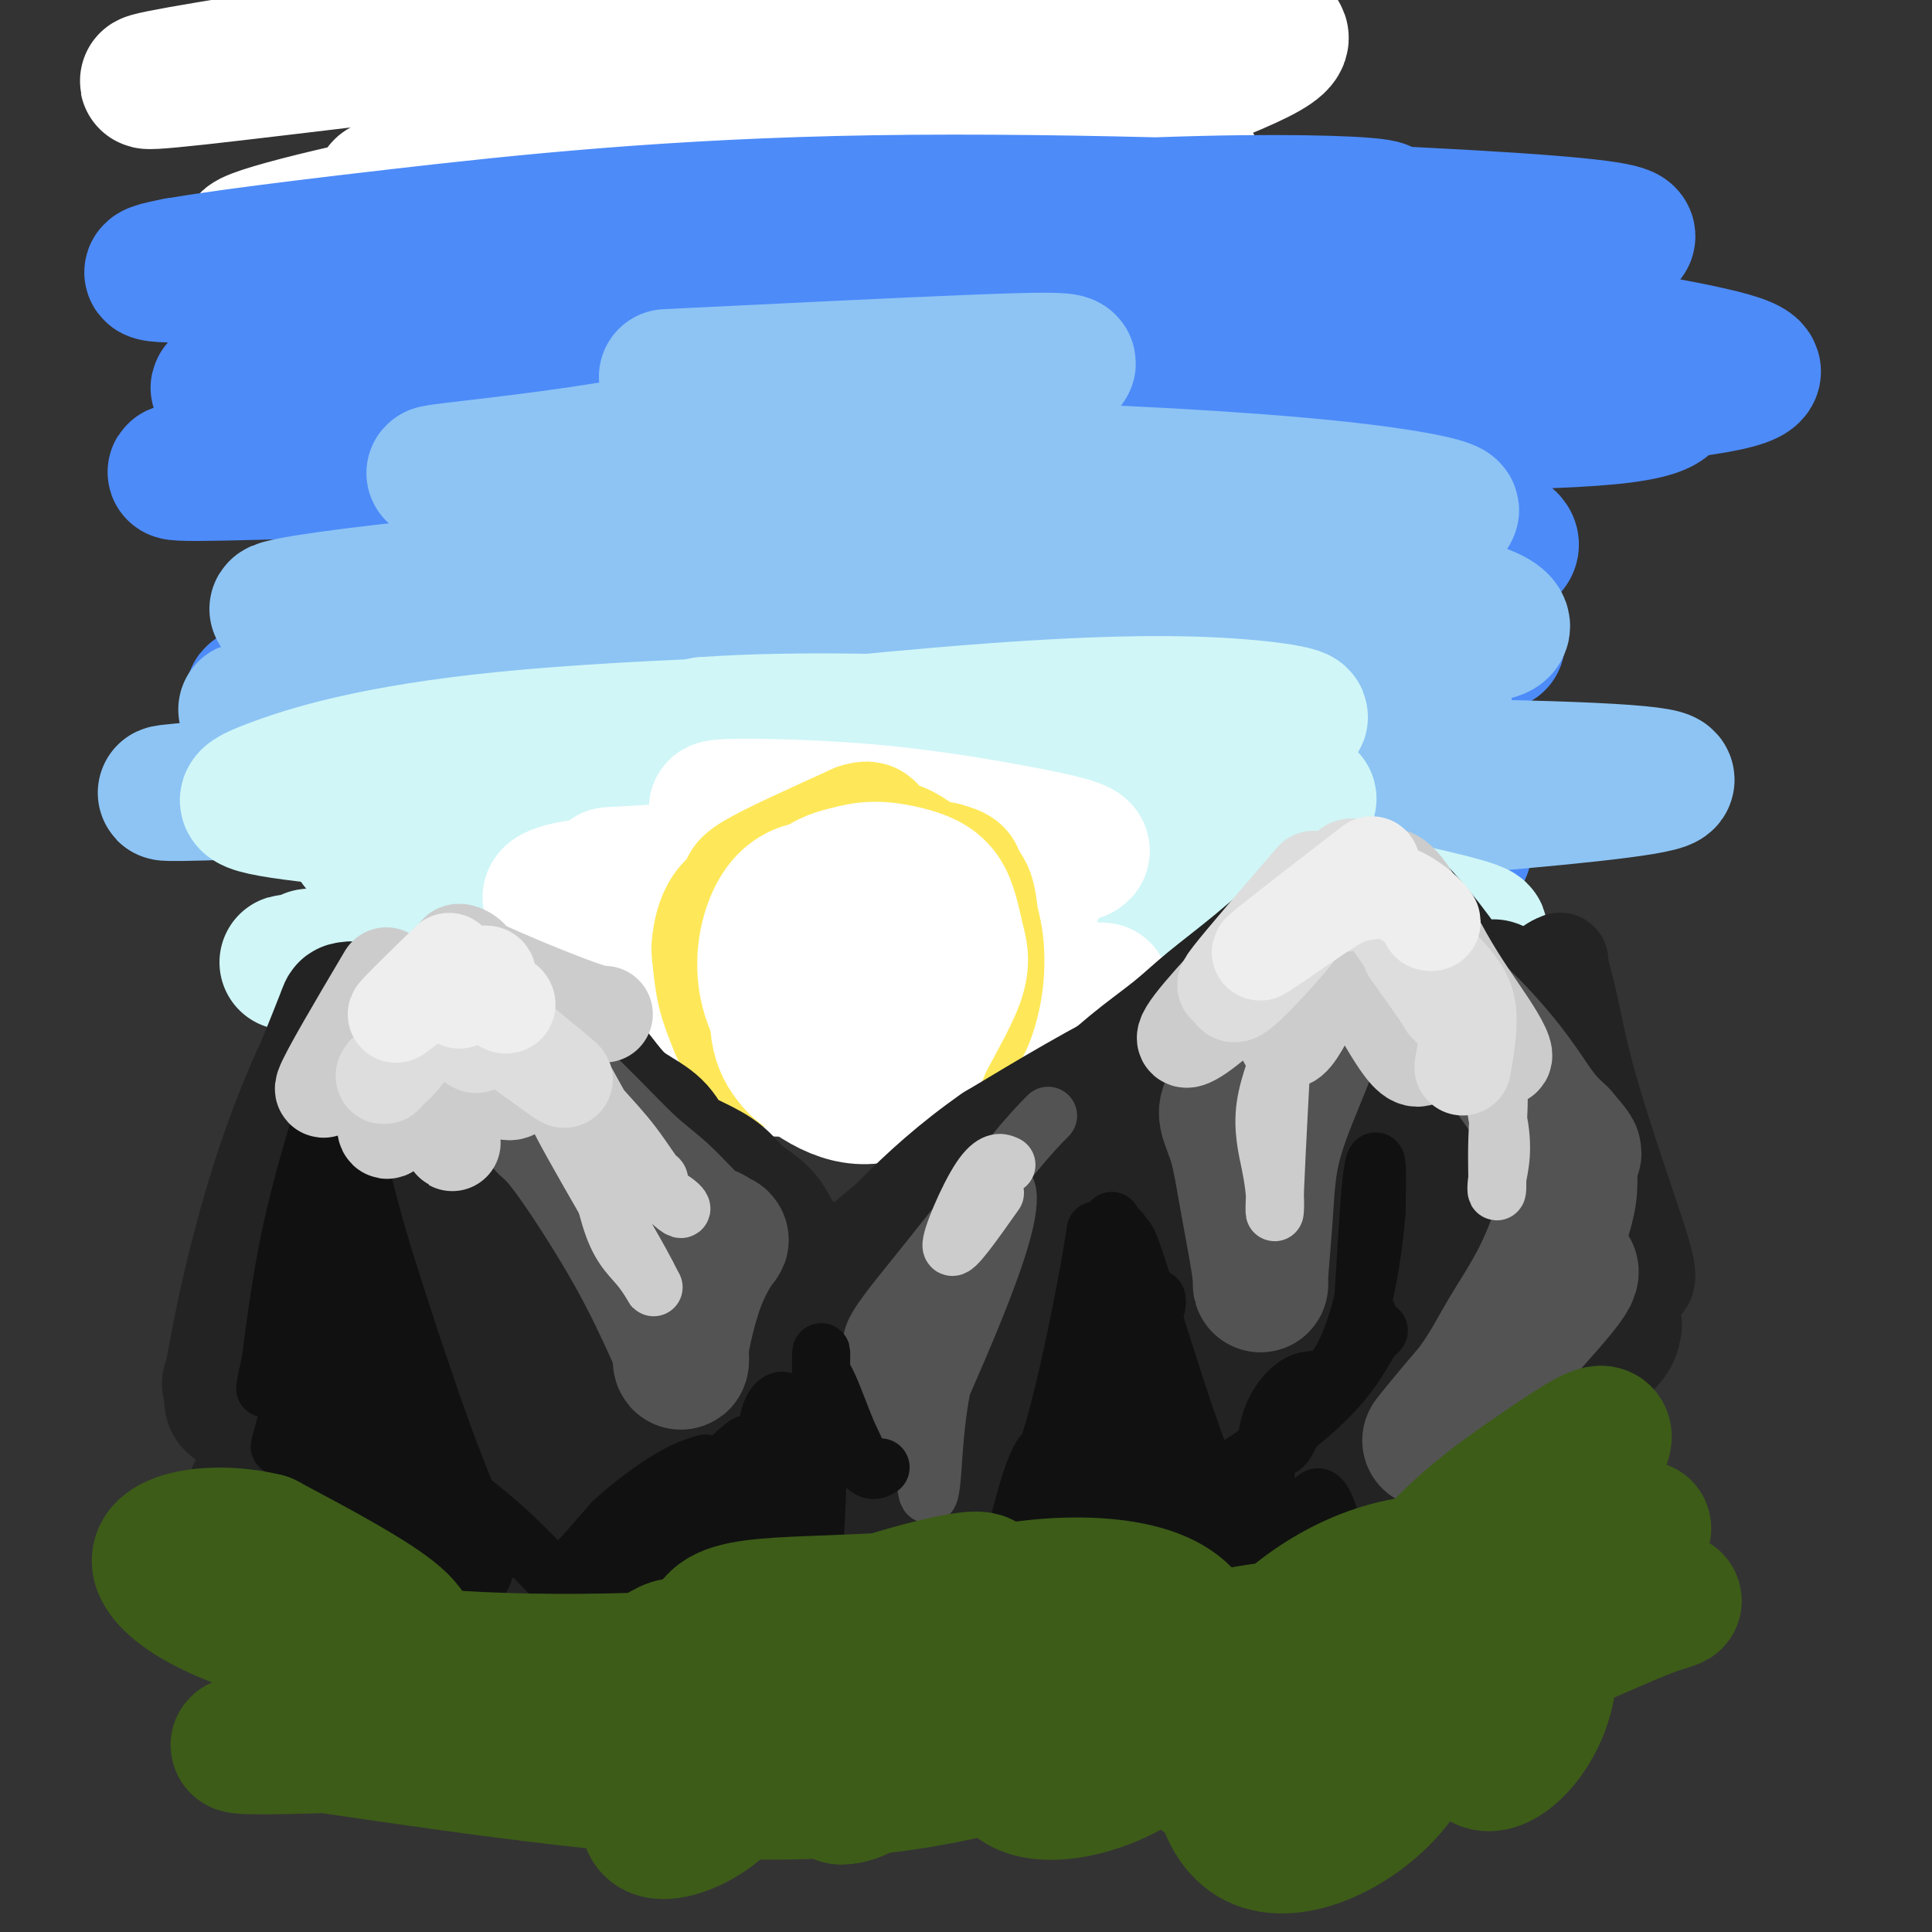 <svg viewBox='0 0 400 400' version='1.1' xmlns='http://www.w3.org/2000/svg' xmlns:xlink='http://www.w3.org/1999/xlink'><rect x="0" y="0" width="400" height="400" fill="#333333" stroke="none"/><g fill='none' stroke='rgb(77,139,249)' stroke-width='28' stroke-linecap='round' stroke-linejoin='round'><path d='M135,146c11.092,-15.771 22.184,-31.542 32,-40c9.816,-8.458 18.357,-9.602 34,-7c15.643,2.602 38.387,8.952 52,15c13.613,6.048 18.094,11.795 21,16c2.906,4.205 4.238,6.868 5,7c0.762,0.132 0.954,-2.267 -3,-6c-3.954,-3.733 -12.055,-8.802 -19,-12c-6.945,-3.198 -12.735,-4.526 -17,-5c-4.265,-0.474 -7.006,-0.093 -8,0c-0.994,0.093 -0.240,-0.101 3,1c3.240,1.101 8.966,3.497 17,8c8.034,4.503 18.377,11.113 27,18c8.623,6.887 15.528,14.052 19,20c3.472,5.948 3.512,10.678 4,13c0.488,2.322 1.425,2.235 1,2c-0.425,-0.235 -2.213,-0.617 -4,-1'/><path d='M299,175c-2.036,-1.447 -5.625,-5.564 -10,-10c-4.375,-4.436 -9.534,-9.191 -18,-16c-8.466,-6.809 -20.238,-15.672 -29,-22c-8.762,-6.328 -14.514,-10.120 -27,-12c-12.486,-1.880 -31.705,-1.849 -46,0c-14.295,1.849 -23.668,5.516 -33,9c-9.332,3.484 -18.625,6.786 -23,9c-4.375,2.214 -3.831,3.338 2,1c5.831,-2.338 16.951,-8.140 27,-13c10.049,-4.860 19.027,-8.778 25,-11c5.973,-2.222 8.942,-2.747 10,-3c1.058,-0.253 0.206,-0.234 -2,0c-2.206,0.234 -5.767,0.681 -13,7c-7.233,6.319 -18.140,18.509 -27,30c-8.860,11.491 -15.674,22.283 -19,28c-3.326,5.717 -3.163,6.358 -3,7'/><path d='M113,179c-3.503,6.102 -1.262,3.857 0,-5c1.262,-8.857 1.545,-24.326 1,-34c-0.545,-9.674 -1.916,-13.552 3,-23c4.916,-9.448 16.121,-24.466 26,-33c9.879,-8.534 18.432,-10.582 27,-12c8.568,-1.418 17.150,-2.204 24,-1c6.850,1.204 11.967,4.399 14,8c2.033,3.601 0.982,7.607 -4,12c-4.982,4.393 -13.896,9.174 -24,13c-10.104,3.826 -21.397,6.696 -36,16c-14.603,9.304 -32.515,25.043 -42,33c-9.485,7.957 -10.544,8.132 -8,3c2.544,-5.132 8.692,-15.571 16,-25c7.308,-9.429 15.775,-17.846 26,-29c10.225,-11.154 22.207,-25.044 36,-33c13.793,-7.956 29.396,-9.978 45,-12'/><path d='M217,57c12.562,-1.920 21.468,-0.720 33,9c11.532,9.720 25.692,27.960 33,38c7.308,10.040 7.765,11.881 10,15c2.235,3.119 6.249,7.516 4,8c-2.249,0.484 -10.759,-2.947 -27,-20c-16.241,-17.053 -40.212,-47.730 -75,-76c-34.788,-28.270 -80.394,-54.135 -126,-80'/><path d='M129,2c-9.150,-7.694 -18.300,-15.388 0,0c18.300,15.388 64.048,53.859 92,77c27.952,23.141 38.106,30.953 42,34c3.894,3.047 1.527,1.328 0,1c-1.527,-0.328 -2.213,0.735 -3,1c-0.787,0.265 -1.675,-0.269 -2,0c-0.325,0.269 -0.088,1.342 0,2c0.088,0.658 0.025,0.902 0,1c-0.025,0.098 -0.013,0.049 0,0'/><path d='M310,133c-12.032,-13.451 -24.063,-26.903 -36,-36c-11.937,-9.097 -23.778,-13.841 -35,-17c-11.222,-3.159 -21.824,-4.734 -35,-4c-13.176,0.734 -28.927,3.775 -42,12c-13.073,8.225 -23.469,21.633 -33,36c-9.531,14.367 -18.199,29.694 -23,38c-4.801,8.306 -5.737,9.590 -6,11c-0.263,1.410 0.146,2.945 0,0c-0.146,-2.945 -0.847,-10.370 1,-16c1.847,-5.630 6.242,-9.466 8,-11c1.758,-1.534 0.879,-0.767 0,0'/></g>
<g fill='none' stroke='rgb(255,255,255)' stroke-width='28' stroke-linecap='round' stroke-linejoin='round'><path d='M93,37c25.777,-10.717 51.554,-21.434 81,-27c29.446,-5.566 62.560,-5.981 79,-5c16.440,0.981 16.206,3.358 0,10c-16.206,6.642 -48.383,17.548 -81,24c-32.617,6.452 -65.672,8.450 -89,10c-23.328,1.550 -36.929,2.653 -30,0c6.929,-2.653 34.387,-9.063 62,-13c27.613,-3.937 55.381,-5.400 80,-5c24.619,0.400 46.088,2.663 51,3c4.912,0.337 -6.735,-1.252 -33,-1c-26.265,0.252 -67.148,2.344 -94,4c-26.852,1.656 -39.672,2.877 -40,2c-0.328,-0.877 11.835,-3.851 34,-10c22.165,-6.149 54.333,-15.471 75,-22c20.667,-6.529 29.834,-10.264 39,-14'/><path d='M130,1c8.063,-1.196 16.126,-2.393 0,0c-16.126,2.393 -56.441,8.375 -79,12c-22.559,3.625 -27.362,4.895 -10,3c17.362,-1.895 56.889,-6.953 88,-10c31.111,-3.047 53.805,-4.081 69,-5c15.195,-0.919 22.892,-1.721 16,-1c-6.892,0.721 -28.375,2.967 -51,5c-22.625,2.033 -46.394,3.854 -66,5c-19.606,1.146 -35.048,1.616 -31,1c4.048,-0.616 27.585,-2.319 37,-3c9.415,-0.681 4.707,-0.341 0,0'/></g>
<g fill='none' stroke='rgb(77,139,249)' stroke-width='28' stroke-linecap='round' stroke-linejoin='round'><path d='M128,75c-8.207,11.691 -16.414,23.383 -28,38c-11.586,14.617 -26.550,32.161 -36,42c-9.450,9.839 -13.386,11.973 -13,6c0.386,-5.973 5.094,-20.052 13,-34c7.906,-13.948 19.010,-27.765 33,-39c13.990,-11.235 30.866,-19.888 43,-24c12.134,-4.112 19.525,-3.683 25,-4c5.475,-0.317 9.034,-1.381 9,2c-0.034,3.381 -3.662,11.208 -9,19c-5.338,7.792 -12.385,15.548 -25,26c-12.615,10.452 -30.797,23.598 -42,29c-11.203,5.402 -15.427,3.058 -17,-4c-1.573,-7.058 -0.494,-18.830 4,-29c4.494,-10.170 12.402,-18.738 26,-28c13.598,-9.262 32.885,-19.218 44,-23c11.115,-3.782 14.057,-1.391 17,1'/><path d='M172,53c3.703,0.745 4.462,2.108 -2,8c-6.462,5.892 -20.143,16.312 -31,22c-10.857,5.688 -18.888,6.645 -26,6c-7.112,-0.645 -13.303,-2.891 -6,-9c7.303,-6.109 28.100,-16.079 43,-22c14.900,-5.921 23.904,-7.791 37,-9c13.096,-1.209 30.284,-1.757 44,-1c13.716,0.757 23.959,2.817 27,4c3.041,1.183 -1.122,1.487 -10,3c-8.878,1.513 -22.472,4.233 -43,6c-20.528,1.767 -47.991,2.581 -64,3c-16.009,0.419 -20.563,0.444 -18,0c2.563,-0.444 12.244,-1.356 26,-3c13.756,-1.644 31.588,-4.020 55,-5c23.412,-0.980 52.403,-0.566 67,0c14.597,0.566 14.798,1.283 15,2'/><path d='M286,58c7.280,0.213 -15.521,-0.254 -41,0c-25.479,0.254 -53.638,1.228 -84,2c-30.362,0.772 -62.929,1.341 -84,2c-21.071,0.659 -30.645,1.407 -23,1c7.645,-0.407 32.511,-1.968 75,-1c42.489,0.968 102.602,4.464 144,8c41.398,3.536 64.081,7.111 68,9c3.919,1.889 -10.924,2.092 -35,1c-24.076,-1.092 -57.383,-3.478 -102,-4c-44.617,-0.522 -100.544,0.819 -130,2c-29.456,1.181 -32.442,2.202 -26,3c6.442,0.798 22.312,1.374 58,-1c35.688,-2.374 91.195,-7.698 134,-9c42.805,-1.302 72.909,1.419 90,5c17.091,3.581 21.169,8.023 6,10c-15.169,1.977 -49.584,1.488 -84,1'/><path d='M252,87c-41.453,1.185 -103.086,3.647 -141,6c-37.914,2.353 -52.111,4.598 -47,0c5.111,-4.598 29.528,-16.039 59,-25c29.472,-8.961 63.998,-15.441 94,-19c30.002,-3.559 55.481,-4.196 65,-5c9.519,-0.804 3.077,-1.775 -12,-2c-15.077,-0.225 -38.789,0.297 -76,3c-37.211,2.703 -87.921,7.587 -120,10c-32.079,2.413 -45.527,2.354 -42,1c3.527,-1.354 24.028,-4.003 50,-7c25.972,-2.997 57.414,-6.341 99,-7c41.586,-0.659 93.314,1.368 122,3c28.686,1.632 34.328,2.871 34,4c-0.328,1.129 -6.627,2.150 -35,3c-28.373,0.850 -78.821,1.529 -119,2c-40.179,0.471 -70.090,0.736 -100,1'/><path d='M83,55c-50.367,0.732 -49.283,-0.439 -44,0c5.283,0.439 14.766,2.487 47,2c32.234,-0.487 87.220,-3.508 131,-2c43.780,1.508 76.353,7.544 102,12c25.647,4.456 44.367,7.333 44,10c-0.367,2.667 -19.820,5.124 -47,6c-27.180,0.876 -62.085,0.169 -108,2c-45.915,1.831 -102.838,6.198 -136,9c-33.162,2.802 -42.563,4.037 -31,4c11.563,-0.037 44.091,-1.347 79,-2c34.909,-0.653 72.198,-0.649 108,2c35.802,2.649 70.115,7.945 81,12c10.885,4.055 -1.660,6.870 -30,10c-28.340,3.130 -72.476,6.573 -111,10c-38.524,3.427 -71.435,6.836 -89,9c-17.565,2.164 -19.782,3.082 -22,4'/><path d='M57,143c-21.262,2.988 36.583,-1.042 75,-2c38.417,-0.958 57.405,1.155 65,2c7.595,0.845 3.798,0.423 0,0'/></g>
<g fill='none' stroke='rgb(141,196,244)' stroke-width='28' stroke-linecap='round' stroke-linejoin='round'><path d='M138,78c24.830,-1.217 49.661,-2.433 64,-3c14.339,-0.567 18.188,-0.483 19,0c0.812,0.483 -1.412,1.366 -10,3c-8.588,1.634 -23.539,4.018 -40,7c-16.461,2.982 -34.431,6.560 -51,9c-16.569,2.440 -31.737,3.741 -30,4c1.737,0.259 20.378,-0.523 42,-1c21.622,-0.477 46.226,-0.650 72,0c25.774,0.650 52.717,2.123 71,4c18.283,1.877 27.906,4.159 25,5c-2.906,0.841 -18.340,0.241 -50,2c-31.660,1.759 -79.544,5.877 -114,9c-34.456,3.123 -55.483,5.249 -68,7c-12.517,1.751 -16.524,3.125 2,2c18.524,-1.125 59.578,-4.750 95,-6c35.422,-1.250 65.211,-0.125 95,1'/><path d='M260,121c42.302,1.482 52.057,6.686 51,9c-1.057,2.314 -12.925,1.737 -47,3c-34.075,1.263 -90.359,4.365 -130,7c-39.641,2.635 -62.641,4.804 -75,6c-12.359,1.196 -14.077,1.420 20,0c34.077,-1.420 103.948,-4.485 138,-6c34.052,-1.515 32.284,-1.481 44,0c11.716,1.481 36.914,4.407 38,6c1.086,1.593 -21.941,1.852 -61,4c-39.059,2.148 -94.149,6.184 -134,9c-39.851,2.816 -64.464,4.411 -69,5c-4.536,0.589 11.006,0.172 37,-1c25.994,-1.172 62.442,-3.098 109,-4c46.558,-0.902 103.227,-0.781 134,0c30.773,0.781 35.649,2.223 25,4c-10.649,1.777 -36.825,3.888 -63,6'/><path d='M277,169c-36.633,2.873 -96.715,7.055 -135,11c-38.285,3.945 -54.772,7.654 -53,9c1.772,1.346 21.805,0.330 53,1c31.195,0.670 73.553,3.027 101,6c27.447,2.973 39.985,6.564 45,8c5.015,1.436 2.508,0.718 0,0'/></g>
<g fill='none' stroke='rgb(208,246,247)' stroke-width='28' stroke-linecap='round' stroke-linejoin='round'><path d='M97,193c4.237,1.154 8.474,2.308 21,3c12.526,0.692 33.340,0.920 62,3c28.660,2.080 65.167,6.010 87,8c21.833,1.990 28.993,2.039 21,0c-7.993,-2.039 -31.137,-6.165 -58,-8c-26.863,-1.835 -57.444,-1.380 -89,-1c-31.556,0.380 -64.088,0.684 -76,1c-11.912,0.316 -3.205,0.643 12,-1c15.205,-1.643 36.909,-5.256 68,-9c31.091,-3.744 71.571,-7.618 95,-10c23.429,-2.382 29.807,-3.273 20,-3c-9.807,0.273 -35.799,1.710 -62,3c-26.201,1.290 -52.612,2.434 -75,2c-22.388,-0.434 -40.754,-2.446 -47,-5c-6.246,-2.554 -0.374,-5.649 15,-7c15.374,-1.351 40.250,-0.957 68,-1c27.750,-0.043 58.375,-0.521 89,-1'/><path d='M248,167c29.991,-0.863 26.469,-2.022 13,-3c-13.469,-0.978 -36.885,-1.777 -62,-1c-25.115,0.777 -51.929,3.128 -71,5c-19.071,1.872 -30.401,3.265 -26,4c4.401,0.735 24.531,0.813 53,4c28.469,3.187 65.277,9.482 80,12c14.723,2.518 7.362,1.259 0,0'/><path d='M64,198c17.475,-2.078 34.950,-4.157 57,-6c22.050,-1.843 48.673,-3.452 80,-3c31.327,0.452 67.356,2.964 87,4c19.644,1.036 22.903,0.597 13,-2c-9.903,-2.597 -32.969,-7.353 -58,-10c-25.031,-2.647 -52.027,-3.187 -85,-5c-32.973,-1.813 -71.923,-4.899 -91,-7c-19.077,-2.101 -18.279,-3.215 -11,-6c7.279,-2.785 21.041,-7.240 49,-10c27.959,-2.760 70.114,-3.823 102,-4c31.886,-0.177 53.502,0.534 60,0c6.498,-0.534 -2.124,-2.312 -15,-3c-12.876,-0.688 -30.008,-0.288 -57,2c-26.992,2.288 -63.844,6.462 -85,9c-21.156,2.538 -26.616,3.439 -18,2c8.616,-1.439 31.308,-5.220 54,-9'/><path d='M146,150c20.400,-1.400 44.400,-0.400 54,0c9.600,0.400 4.800,0.200 0,0'/></g>
<g fill='none' stroke='rgb(255,255,255)' stroke-width='28' stroke-linecap='round' stroke-linejoin='round'><path d='M127,221c4.428,-0.143 8.856,-0.285 22,0c13.144,0.285 35.003,0.998 51,2c15.997,1.002 26.130,2.293 29,3c2.870,0.707 -1.525,0.829 -8,0c-6.475,-0.829 -15.031,-2.608 -27,-5c-11.969,-2.392 -27.352,-5.395 -41,-7c-13.648,-1.605 -25.561,-1.811 -30,-2c-4.439,-0.189 -1.404,-0.360 11,-1c12.404,-0.640 34.176,-1.748 51,-3c16.824,-1.252 28.698,-2.648 36,-3c7.302,-0.352 10.031,0.339 4,0c-6.031,-0.339 -20.823,-1.707 -39,-5c-18.177,-3.293 -39.738,-8.512 -53,-11c-13.262,-2.488 -18.224,-2.247 -19,-3c-0.776,-0.753 2.636,-2.501 14,-3c11.364,-0.499 30.682,0.250 50,1'/><path d='M178,184c14.851,0.358 26.977,0.753 33,1c6.023,0.247 5.942,0.347 0,0c-5.942,-0.347 -17.746,-1.139 -31,-2c-13.254,-0.861 -27.960,-1.790 -39,-2c-11.040,-0.210 -18.416,0.300 -13,0c5.416,-0.300 23.623,-1.411 40,-2c16.377,-0.589 30.924,-0.656 41,-1c10.076,-0.344 15.682,-0.964 15,-2c-0.682,-1.036 -7.651,-2.488 -16,-4c-8.349,-1.512 -18.078,-3.084 -29,-4c-10.922,-0.916 -23.037,-1.176 -28,-1c-4.963,0.176 -2.774,0.790 5,1c7.774,0.210 21.131,0.018 30,1c8.869,0.982 13.248,3.138 15,4c1.752,0.862 0.876,0.431 0,0'/></g>
<g fill='none' stroke='rgb(254,232,89)' stroke-width='28' stroke-linecap='round' stroke-linejoin='round'><path d='M158,212c-2.534,-2.752 -5.069,-5.503 -6,-8c-0.931,-2.497 -0.259,-4.739 0,-6c0.259,-1.261 0.105,-1.540 0,-2c-0.105,-0.460 -0.162,-1.102 0,-2c0.162,-0.898 0.542,-2.054 1,-3c0.458,-0.946 0.995,-1.682 2,-2c1.005,-0.318 2.477,-0.218 4,-1c1.523,-0.782 3.098,-2.445 5,-3c1.902,-0.555 4.132,0.000 6,0c1.868,-0.000 3.375,-0.555 5,-1c1.625,-0.445 3.366,-0.782 5,-1c1.634,-0.218 3.159,-0.318 5,0c1.841,0.318 3.999,1.054 6,2c2.001,0.946 3.847,2.101 5,4c1.153,1.899 1.615,4.543 2,7c0.385,2.457 0.692,4.729 1,7'/><path d='M199,203c0.451,3.460 0.077,5.109 -2,7c-2.077,1.891 -5.857,4.023 -9,5c-3.143,0.977 -5.649,0.797 -9,1c-3.351,0.203 -7.549,0.787 -10,0c-2.451,-0.787 -3.156,-2.946 -4,-5c-0.844,-2.054 -1.826,-4.005 -2,-7c-0.174,-2.995 0.461,-7.035 2,-10c1.539,-2.965 3.983,-4.854 7,-6c3.017,-1.146 6.608,-1.551 9,-1c2.392,0.551 3.584,2.056 5,5c1.416,2.944 3.057,7.328 2,11c-1.057,3.672 -4.811,6.633 -9,8c-4.189,1.367 -8.814,1.140 -11,0c-2.186,-1.140 -1.935,-3.191 0,-6c1.935,-2.809 5.553,-6.374 8,-7c2.447,-0.626 3.724,1.687 5,4'/><path d='M181,202c1.205,1.493 1.718,3.226 0,6c-1.718,2.774 -5.668,6.587 -9,9c-3.332,2.413 -6.045,3.424 -9,3c-2.955,-0.424 -6.152,-2.284 -8,-4c-1.848,-1.716 -2.349,-3.288 -3,-5c-0.651,-1.712 -1.453,-3.565 -2,-6c-0.547,-2.435 -0.838,-5.451 -1,-7c-0.162,-1.549 -0.195,-1.631 0,-3c0.195,-1.369 0.619,-4.027 2,-6c1.381,-1.973 3.718,-3.262 4,-4c0.282,-0.738 -1.491,-0.925 2,-3c3.491,-2.075 12.245,-6.037 21,-10'/><path d='M178,172c3.310,-1.137 1.084,1.022 0,2c-1.084,0.978 -1.026,0.776 -1,1c0.026,0.224 0.021,0.873 0,1c-0.021,0.127 -0.056,-0.270 0,0c0.056,0.270 0.204,1.206 0,2c-0.204,0.794 -0.760,1.446 0,2c0.760,0.554 2.836,1.009 4,2c1.164,0.991 1.417,2.517 3,4c1.583,1.483 4.496,2.923 6,4c1.504,1.077 1.597,1.790 2,3c0.403,1.210 1.115,2.917 1,5c-0.115,2.083 -1.058,4.541 -2,7'/><path d='M191,205c-0.893,3.005 -2.624,4.516 -6,6c-3.376,1.484 -8.395,2.939 -12,4c-3.605,1.061 -5.797,1.728 -8,1c-2.203,-0.728 -4.419,-2.852 -6,-5c-1.581,-2.148 -2.528,-4.322 -3,-8c-0.472,-3.678 -0.468,-8.862 0,-11c0.468,-2.138 1.402,-1.232 2,-2c0.598,-0.768 0.862,-3.211 2,-5c1.138,-1.789 3.150,-2.923 5,-4c1.850,-1.077 3.536,-2.095 5,-3c1.464,-0.905 2.705,-1.696 4,-2c1.295,-0.304 2.642,-0.120 4,0c1.358,0.120 2.725,0.177 4,0c1.275,-0.177 2.459,-0.586 4,0c1.541,0.586 3.440,2.167 5,3c1.560,0.833 2.780,0.916 4,1'/><path d='M195,180c3.819,0.956 2.867,1.347 3,2c0.133,0.653 1.351,1.567 2,3c0.649,1.433 0.730,3.386 1,5c0.270,1.614 0.730,2.888 1,5c0.270,2.112 0.349,5.061 0,8c-0.349,2.939 -1.125,5.868 -2,8c-0.875,2.132 -1.848,3.467 -5,5c-3.152,1.533 -8.484,3.263 -12,4c-3.516,0.737 -5.218,0.481 -7,0c-1.782,-0.481 -3.644,-1.187 -5,-2c-1.356,-0.813 -2.206,-1.735 -3,-2c-0.794,-0.265 -1.533,0.125 -2,0c-0.467,-0.125 -0.661,-0.765 -1,-1c-0.339,-0.235 -0.822,-0.063 -1,0c-0.178,0.063 -0.051,0.018 0,0c0.051,-0.018 0.025,-0.009 0,0'/></g>
<g fill='none' stroke='rgb(255,255,255)' stroke-width='28' stroke-linecap='round' stroke-linejoin='round'><path d='M163,197c2.366,9.734 4.732,19.468 7,22c2.268,2.532 4.438,-2.138 7,-6c2.562,-3.862 5.516,-6.915 7,-10c1.484,-3.085 1.499,-6.201 1,-8c-0.499,-1.799 -1.511,-2.279 -3,-4c-1.489,-1.721 -3.454,-4.682 -5,-6c-1.546,-1.318 -2.672,-0.994 -4,-1c-1.328,-0.006 -2.858,-0.343 -5,0c-2.142,0.343 -4.898,1.367 -7,5c-2.102,3.633 -3.551,9.876 -2,16c1.551,6.124 6.103,12.129 10,15c3.897,2.871 7.138,2.609 12,0c4.862,-2.609 11.344,-7.565 14,-12c2.656,-4.435 1.484,-8.348 0,-12c-1.484,-3.652 -3.281,-7.043 -5,-9c-1.719,-1.957 -3.359,-2.478 -5,-3'/><path d='M185,184c-2.853,-2.135 -4.987,-1.472 -7,-1c-2.013,0.472 -3.905,0.752 -6,2c-2.095,1.248 -4.393,3.462 -6,8c-1.607,4.538 -2.524,11.398 -3,17c-0.476,5.602 -0.512,9.945 4,12c4.512,2.055 13.571,1.820 18,1c4.429,-0.820 4.228,-2.226 6,-6c1.772,-3.774 5.518,-9.916 7,-14c1.482,-4.084 0.699,-6.111 0,-9c-0.699,-2.889 -1.316,-6.639 -3,-9c-1.684,-2.361 -4.436,-3.334 -7,-4c-2.564,-0.666 -4.938,-1.024 -7,-1c-2.062,0.024 -3.810,0.429 -6,1c-2.190,0.571 -4.820,1.308 -7,4c-2.180,2.692 -3.908,7.341 -5,12c-1.092,4.659 -1.546,9.330 -2,14'/><path d='M161,211c0.025,6.479 3.587,9.675 7,12c3.413,2.325 6.678,3.778 10,4c3.322,0.222 6.702,-0.786 9,-3c2.298,-2.214 3.514,-5.632 4,-7c0.486,-1.368 0.243,-0.684 0,0'/></g>
<g fill='none' stroke='rgb(35,35,35)' stroke-width='20' stroke-linecap='round' stroke-linejoin='round'><path d='M175,260c8.374,-6.997 16.749,-13.994 22,-18c5.251,-4.006 7.380,-5.019 11,-7c3.620,-1.981 8.733,-4.928 13,-8c4.267,-3.072 7.690,-6.269 11,-9c3.310,-2.731 6.509,-4.996 9,-7c2.491,-2.004 4.274,-3.749 7,-6c2.726,-2.251 6.396,-5.010 10,-8c3.604,-2.990 7.143,-6.213 10,-8c2.857,-1.787 5.031,-2.140 7,-3c1.969,-0.860 3.732,-2.229 5,-3c1.268,-0.771 2.042,-0.945 3,-1c0.958,-0.055 2.102,0.008 3,0c0.898,-0.008 1.550,-0.088 3,1c1.450,1.088 3.698,3.343 6,6c2.302,2.657 4.658,5.715 7,9c2.342,3.285 4.669,6.796 6,9c1.331,2.204 1.665,3.102 2,4'/><path d='M310,211c3.321,4.618 1.123,2.164 1,0c-0.123,-2.164 1.829,-4.039 4,-6c2.171,-1.961 4.562,-4.007 6,-5c1.438,-0.993 1.924,-0.932 2,-1c0.076,-0.068 -0.257,-0.263 0,1c0.257,1.263 1.105,3.985 2,8c0.895,4.015 1.836,9.325 4,17c2.164,7.675 5.549,17.717 8,25c2.451,7.283 3.968,11.807 4,14c0.032,2.193 -1.419,2.055 -2,2c-0.581,-0.055 -0.290,-0.028 0,0'/></g>
<g fill='none' stroke='rgb(35,35,35)' stroke-width='28' stroke-linecap='round' stroke-linejoin='round'><path d='M191,291c-4.737,-5.029 -9.475,-10.059 -12,-13c-2.525,-2.941 -2.838,-3.795 -4,-5c-1.162,-1.205 -3.175,-2.762 -5,-5c-1.825,-2.238 -3.463,-5.159 -5,-7c-1.537,-1.841 -2.972,-2.604 -4,-4c-1.028,-1.396 -1.647,-3.426 -3,-5c-1.353,-1.574 -3.438,-2.693 -5,-4c-1.562,-1.307 -2.599,-2.801 -4,-4c-1.401,-1.199 -3.165,-2.103 -5,-3c-1.835,-0.897 -3.739,-1.788 -5,-3c-1.261,-1.212 -1.877,-2.744 -3,-4c-1.123,-1.256 -2.751,-2.237 -4,-3c-1.249,-0.763 -2.119,-1.310 -3,-2c-0.881,-0.690 -1.772,-1.525 -3,-3c-1.228,-1.475 -2.792,-3.589 -4,-5c-1.208,-1.411 -2.059,-2.117 -3,-3c-0.941,-0.883 -1.970,-1.941 -3,-3'/><path d='M116,215c-7.001,-6.350 -3.503,-3.725 -3,-3c0.503,0.725 -1.987,-0.448 -3,-1c-1.013,-0.552 -0.548,-0.481 -1,-1c-0.452,-0.519 -1.822,-1.627 -3,-2c-1.178,-0.373 -2.164,-0.009 -3,0c-0.836,0.009 -1.521,-0.336 -3,0c-1.479,0.336 -3.750,1.354 -6,3c-2.250,1.646 -4.478,3.920 -6,5c-1.522,1.080 -2.336,0.965 -3,1c-0.664,0.035 -1.176,0.220 -2,0c-0.824,-0.220 -1.959,-0.843 -3,-2c-1.041,-1.157 -1.989,-2.846 -3,-4c-1.011,-1.154 -2.085,-1.773 -3,-2c-0.915,-0.227 -1.669,-0.061 -2,0c-0.331,0.061 -0.237,0.017 -1,2c-0.763,1.983 -2.381,5.991 -4,10'/><path d='M67,221c-2.742,5.727 -6.096,14.045 -9,23c-2.904,8.955 -5.357,18.548 -7,26c-1.643,7.452 -2.478,12.764 -3,15c-0.522,2.236 -0.733,1.395 0,1c0.733,-0.395 2.410,-0.343 4,-3c1.590,-2.657 3.093,-8.023 6,-13c2.907,-4.977 7.219,-9.565 12,-16c4.781,-6.435 10.031,-14.716 13,-20c2.969,-5.284 3.656,-7.571 4,-9c0.344,-1.429 0.345,-2.002 0,3c-0.345,5.002 -1.035,15.577 0,27c1.035,11.423 3.797,23.693 7,29c3.203,5.307 6.848,3.649 9,-2c2.152,-5.649 2.810,-15.290 3,-26c0.190,-10.710 -0.089,-22.489 0,-27c0.089,-4.511 0.544,-1.756 1,1'/><path d='M107,230c4.388,-1.718 13.356,19.987 22,34c8.644,14.013 16.962,20.332 23,24c6.038,3.668 9.796,4.684 11,4c1.204,-0.684 -0.144,-3.066 -4,-9c-3.856,-5.934 -10.218,-15.418 -20,-26c-9.782,-10.582 -22.985,-22.260 -29,-26c-6.015,-3.740 -4.843,0.459 2,10c6.843,9.541 19.355,24.425 29,33c9.645,8.575 16.422,10.842 19,12c2.578,1.158 0.955,1.206 -5,0c-5.955,-1.206 -16.243,-3.667 -32,-6c-15.757,-2.333 -36.982,-4.537 -49,-5c-12.018,-0.463 -14.830,0.814 -15,3c-0.170,2.186 2.300,5.281 15,7c12.700,1.719 35.628,2.063 52,1c16.372,-1.063 26.186,-3.531 36,-6'/><path d='M162,280c7.682,-0.846 8.889,0.039 2,0c-6.889,-0.039 -21.872,-1.003 -41,0c-19.128,1.003 -42.402,3.973 -57,6c-14.598,2.027 -20.522,3.111 -17,5c3.522,1.889 16.489,4.583 32,6c15.511,1.417 33.565,1.558 51,2c17.435,0.442 34.249,1.184 45,2c10.751,0.816 15.438,1.707 12,3c-3.438,1.293 -14.999,2.988 -26,5c-11.001,2.012 -21.440,4.341 -24,2c-2.560,-2.341 2.759,-9.354 16,-21c13.241,-11.646 34.404,-27.927 52,-41c17.596,-13.073 31.624,-22.937 41,-29c9.376,-6.063 14.101,-8.325 12,-8c-2.101,0.325 -11.029,3.236 -21,8c-9.971,4.764 -20.986,11.382 -32,18'/><path d='M207,238c-15.003,10.408 -26.011,23.429 -32,31c-5.989,7.571 -6.958,9.693 2,3c8.958,-6.693 27.843,-22.201 44,-35c16.157,-12.799 29.587,-22.889 38,-28c8.413,-5.111 11.808,-5.242 10,-3c-1.808,2.242 -8.818,6.858 -21,19c-12.182,12.142 -29.535,31.811 -40,45c-10.465,13.189 -14.042,19.899 -14,22c0.042,2.101 3.704,-0.406 13,-10c9.296,-9.594 24.227,-26.276 35,-40c10.773,-13.724 17.389,-24.489 21,-30c3.611,-5.511 4.216,-5.767 1,-1c-3.216,4.767 -10.254,14.556 -18,27c-7.746,12.444 -16.201,27.543 -19,35c-2.799,7.457 0.057,7.274 7,-1c6.943,-8.274 17.971,-24.637 29,-41'/><path d='M263,231c7.840,-12.207 12.941,-22.226 16,-28c3.059,-5.774 4.077,-7.303 4,-8c-0.077,-0.697 -1.248,-0.564 -2,1c-0.752,1.564 -1.085,4.557 0,11c1.085,6.443 3.588,16.334 5,22c1.412,5.666 1.732,7.107 2,6c0.268,-1.107 0.484,-4.762 0,-9c-0.484,-4.238 -1.667,-9.060 -2,-15c-0.333,-5.940 0.185,-12.998 2,-13c1.815,-0.002 4.926,7.054 8,17c3.074,9.946 6.109,22.784 10,34c3.891,11.216 8.636,20.812 11,23c2.364,2.188 2.345,-3.032 1,-11c-1.345,-7.968 -4.016,-18.684 -6,-30c-1.984,-11.316 -3.281,-23.233 -3,-26c0.281,-2.767 2.141,3.617 4,10'/><path d='M313,215c1.247,6.388 2.366,17.357 2,29c-0.366,11.643 -2.215,23.961 -6,29c-3.785,5.039 -9.505,2.800 -17,2c-7.495,-0.800 -16.763,-0.160 -31,5c-14.237,5.160 -33.442,14.841 -45,21c-11.558,6.159 -15.467,8.797 -13,7c2.467,-1.797 11.312,-8.029 24,-15c12.688,-6.971 29.219,-14.681 45,-23c15.781,-8.319 30.810,-17.246 36,-21c5.190,-3.754 0.539,-2.336 -6,-1c-6.539,1.336 -14.968,2.588 -29,9c-14.032,6.412 -33.669,17.983 -45,26c-11.331,8.017 -14.357,12.479 -11,11c3.357,-1.479 13.096,-8.898 26,-17c12.904,-8.102 28.973,-16.886 40,-24c11.027,-7.114 17.014,-12.557 23,-18'/><path d='M306,235c13.714,-9.382 3.500,-3.337 -9,3c-12.500,6.337 -27.285,12.965 -40,23c-12.715,10.035 -23.360,23.475 -28,30c-4.640,6.525 -3.275,6.133 4,0c7.275,-6.133 20.462,-18.007 33,-29c12.538,-10.993 24.429,-21.104 30,-26c5.571,-4.896 4.821,-4.578 1,-3c-3.821,1.578 -10.713,4.416 -23,10c-12.287,5.584 -29.968,13.914 -44,22c-14.032,8.086 -24.413,15.928 -35,23c-10.587,7.072 -21.379,13.373 -28,16c-6.621,2.627 -9.070,1.580 -12,2c-2.930,0.420 -6.342,2.309 -9,3c-2.658,0.691 -4.562,0.186 -6,0c-1.438,-0.186 -2.411,-0.053 -3,0c-0.589,0.053 -0.795,0.027 -1,0'/><path d='M136,309c-4.593,0.616 -0.576,-0.345 4,0c4.576,0.345 9.711,1.995 16,2c6.289,0.005 13.733,-1.635 23,-2c9.267,-0.365 20.357,0.544 28,1c7.643,0.456 11.840,0.459 16,1c4.160,0.541 8.282,1.620 11,2c2.718,0.380 4.033,0.061 6,0c1.967,-0.061 4.586,0.135 7,0c2.414,-0.135 4.623,-0.601 7,0c2.377,0.601 4.923,2.270 7,3c2.077,0.730 3.684,0.521 5,1c1.316,0.479 2.342,1.645 3,2c0.658,0.355 0.950,-0.101 1,0c0.050,0.101 -0.140,0.758 1,0c1.140,-0.758 3.612,-2.931 8,-7c4.388,-4.069 10.694,-10.035 17,-16'/><path d='M296,296c8.658,-6.414 16.802,-10.948 23,-14c6.198,-3.052 10.451,-4.623 13,-6c2.549,-1.377 3.393,-2.560 0,-2c-3.393,0.560 -11.025,2.864 -19,6c-7.975,3.136 -16.294,7.106 -27,12c-10.706,4.894 -23.798,10.713 -29,13c-5.202,2.287 -2.515,1.041 1,-1c3.515,-2.041 7.856,-4.876 16,-9c8.144,-4.124 20.089,-9.536 29,-13c8.911,-3.464 14.787,-4.981 18,-6c3.213,-1.019 3.764,-1.542 4,-2c0.236,-0.458 0.157,-0.852 0,-1c-0.157,-0.148 -0.393,-0.050 0,0c0.393,0.050 1.413,0.052 2,0c0.587,-0.052 0.739,-0.158 1,0c0.261,0.158 0.630,0.579 1,1'/><path d='M329,274c4.139,-1.239 1.485,-0.335 1,0c-0.485,0.335 1.198,0.103 2,0c0.802,-0.103 0.722,-0.075 1,0c0.278,0.075 0.913,0.197 1,1c0.087,0.803 -0.375,2.286 -5,6c-4.625,3.714 -13.415,9.657 -21,15c-7.585,5.343 -13.967,10.084 -20,15c-6.033,4.916 -11.717,10.006 -15,13c-3.283,2.994 -4.166,3.891 -5,5c-0.834,1.109 -1.620,2.431 -2,3c-0.380,0.569 -0.356,0.385 0,0c0.356,-0.385 1.043,-0.971 0,-2c-1.043,-1.029 -3.816,-2.503 -7,-4c-3.184,-1.497 -6.780,-3.018 -12,-5c-5.220,-1.982 -12.063,-4.423 -18,-6c-5.937,-1.577 -10.969,-2.288 -16,-3'/><path d='M213,312c-9.441,-1.797 -16.043,-1.789 -21,-2c-4.957,-0.211 -8.268,-0.641 -11,-1c-2.732,-0.359 -4.884,-0.647 -7,0c-2.116,0.647 -4.194,2.229 -5,3c-0.806,0.771 -0.338,0.731 -3,3c-2.662,2.269 -8.455,6.845 -11,9c-2.545,2.155 -1.843,1.887 -3,2c-1.157,0.113 -4.174,0.607 -6,1c-1.826,0.393 -2.462,0.683 -4,1c-1.538,0.317 -3.979,0.659 -6,1c-2.021,0.341 -3.624,0.681 -5,1c-1.376,0.319 -2.526,0.616 -4,1c-1.474,0.384 -3.271,0.856 -4,1c-0.729,0.144 -0.388,-0.038 -1,0c-0.612,0.038 -2.175,0.297 -4,0c-1.825,-0.297 -3.913,-1.148 -6,-2'/><path d='M112,330c-3.639,-1.000 -7.238,-2.500 -11,-4c-3.762,-1.500 -7.689,-3.001 -13,-5c-5.311,-1.999 -12.007,-4.497 -17,-6c-4.993,-1.503 -8.285,-2.010 -11,-3c-2.715,-0.990 -4.854,-2.461 -6,-3c-1.146,-0.539 -1.297,-0.145 -1,0c0.297,0.145 1.044,0.043 1,0c-0.044,-0.043 -0.878,-0.025 1,0c1.878,0.025 6.467,0.059 14,0c7.533,-0.059 18.010,-0.211 28,0c9.990,0.211 19.492,0.786 25,1c5.508,0.214 7.023,0.068 8,0c0.977,-0.068 1.417,-0.057 1,0c-0.417,0.057 -1.691,0.159 -3,0c-1.309,-0.159 -2.655,-0.580 -4,-1'/><path d='M124,309c-1.815,-0.712 -3.353,-1.992 -6,-3c-2.647,-1.008 -6.404,-1.742 -10,-3c-3.596,-1.258 -7.030,-3.039 -11,-4c-3.970,-0.961 -8.477,-1.103 -12,-2c-3.523,-0.897 -6.064,-2.549 3,0c9.064,2.549 29.733,9.300 38,12c8.267,2.700 4.134,1.350 0,0'/></g>
<g fill='none' stroke='rgb(83,83,83)' stroke-width='28' stroke-linecap='round' stroke-linejoin='round'><path d='M106,218c4.418,3.963 8.836,7.927 13,12c4.164,4.073 8.075,8.257 11,11c2.925,2.743 4.864,4.046 7,6c2.136,1.954 4.470,4.559 6,6c1.530,1.441 2.258,1.720 3,2c0.742,0.280 1.500,0.563 2,1c0.500,0.437 0.743,1.030 1,1c0.257,-0.030 0.528,-0.682 0,0c-0.528,0.682 -1.854,2.699 -3,5c-1.146,2.301 -2.113,4.886 -3,8c-0.887,3.114 -1.693,6.757 -2,9c-0.307,2.243 -0.115,3.087 0,3c0.115,-0.087 0.152,-1.103 0,-2c-0.152,-0.897 -0.494,-1.673 -2,-5c-1.506,-3.327 -4.175,-9.203 -8,-16c-3.825,-6.797 -8.807,-14.513 -12,-19c-3.193,-4.487 -4.596,-5.743 -6,-7'/><path d='M113,233c-2.800,-4.933 -0.800,-4.267 0,-4c0.800,0.267 0.400,0.133 0,0'/><path d='M270,198c-1.206,3.056 -2.413,6.113 -4,9c-1.587,2.887 -3.556,5.606 -5,8c-1.444,2.394 -2.364,4.463 -3,6c-0.636,1.537 -0.987,2.542 -1,3c-0.013,0.458 0.314,0.368 0,1c-0.314,0.632 -1.269,1.987 -2,3c-0.731,1.013 -1.239,1.686 -1,3c0.239,1.314 1.226,3.269 2,6c0.774,2.731 1.335,6.239 2,10c0.665,3.761 1.434,7.775 2,11c0.566,3.225 0.928,5.660 1,7c0.072,1.340 -0.147,1.586 0,-1c0.147,-2.586 0.661,-8.005 1,-13c0.339,-4.995 0.503,-9.566 2,-15c1.497,-5.434 4.326,-11.732 6,-16c1.674,-4.268 2.193,-6.505 3,-9c0.807,-2.495 1.904,-5.247 3,-8'/><path d='M276,203c2.246,-5.995 1.863,-4.482 2,-5c0.137,-0.518 0.796,-3.067 1,-4c0.204,-0.933 -0.048,-0.250 0,0c0.048,0.250 0.395,0.067 1,0c0.605,-0.067 1.468,-0.017 2,0c0.532,0.017 0.733,0.002 1,0c0.267,-0.002 0.601,0.009 1,0c0.399,-0.009 0.862,-0.040 2,1c1.138,1.040 2.951,3.149 6,6c3.049,2.851 7.334,6.443 11,10c3.666,3.557 6.715,7.077 9,10c2.285,2.923 3.808,5.248 5,7c1.192,1.752 2.055,2.929 3,4c0.945,1.071 1.973,2.035 3,3'/><path d='M323,235c5.679,6.482 1.378,2.688 0,2c-1.378,-0.688 0.168,1.732 1,3c0.832,1.268 0.951,1.385 1,2c0.049,0.615 0.030,1.727 0,3c-0.030,1.273 -0.070,2.708 -1,6c-0.930,3.292 -2.750,8.442 -5,13c-2.250,4.558 -4.930,8.523 -7,12c-2.070,3.477 -3.531,6.466 -6,10c-2.469,3.534 -5.947,7.612 -8,10c-2.053,2.388 -2.680,3.085 -1,1c1.680,-2.085 5.667,-6.950 11,-13c5.333,-6.050 12.013,-13.283 15,-17c2.987,-3.717 2.282,-3.919 2,-4c-0.282,-0.081 -0.141,-0.040 0,0'/></g>
<g fill='none' stroke='rgb(83,83,83)' stroke-width='12' stroke-linecap='round' stroke-linejoin='round'><path d='M217,231c-1.780,1.800 -3.561,3.600 -8,9c-4.439,5.400 -11.538,14.401 -16,20c-4.462,5.599 -6.289,7.795 -8,10c-1.711,2.205 -3.307,4.418 -4,6c-0.693,1.582 -0.484,2.533 0,4c0.484,1.467 1.242,3.449 3,7c1.758,3.551 4.515,8.671 6,13c1.485,4.329 1.699,7.868 2,9c0.301,1.132 0.690,-0.142 1,-4c0.310,-3.858 0.543,-10.299 2,-18c1.457,-7.701 4.140,-16.660 6,-23c1.860,-6.340 2.898,-10.059 4,-13c1.102,-2.941 2.268,-5.103 3,-5c0.732,0.103 1.031,2.471 0,7c-1.031,4.529 -3.393,11.219 -7,20c-3.607,8.781 -8.459,19.652 -10,23c-1.541,3.348 0.230,-0.826 2,-5'/><path d='M193,291c2.237,-6.646 6.830,-20.763 10,-29c3.170,-8.237 4.918,-10.596 5,-11c0.082,-0.404 -1.500,1.146 -4,5c-2.500,3.854 -5.916,10.013 -9,17c-3.084,6.987 -5.835,14.803 -7,18c-1.165,3.197 -0.745,1.774 0,-3c0.745,-4.774 1.816,-12.901 3,-18c1.184,-5.099 2.481,-7.171 3,-8c0.519,-0.829 0.259,-0.414 0,0'/></g>
<g fill='none' stroke='rgb(35,35,35)' stroke-width='12' stroke-linecap='round' stroke-linejoin='round'><path d='M77,267c6.845,14.649 13.690,29.298 18,37c4.310,7.702 6.083,8.458 7,9c0.917,0.542 0.976,0.869 1,1c0.024,0.131 0.012,0.065 0,0'/></g>
<g fill='none' stroke='rgb(17,17,17)' stroke-width='12' stroke-linecap='round' stroke-linejoin='round'><path d='M62,304c14.598,6.086 29.195,12.171 36,15c6.805,2.829 5.817,2.401 5,2c-0.817,-0.401 -1.462,-0.774 -2,-1c-0.538,-0.226 -0.970,-0.303 -4,-2c-3.030,-1.697 -8.657,-5.012 -12,-7c-3.343,-1.988 -4.401,-2.650 -5,-3c-0.599,-0.350 -0.738,-0.390 0,0c0.738,0.390 2.353,1.208 6,3c3.647,1.792 9.326,4.558 12,6c2.674,1.442 2.344,1.561 2,1c-0.344,-0.561 -0.701,-1.802 -2,-5c-1.299,-3.198 -3.539,-8.351 -7,-18c-3.461,-9.649 -8.144,-23.792 -11,-33c-2.856,-9.208 -3.884,-13.479 -5,-18c-1.116,-4.521 -2.319,-9.292 -3,-12c-0.681,-2.708 -0.841,-3.354 -1,-4'/><path d='M71,228c-3.953,-13.147 -0.336,-1.515 3,12c3.336,13.515 6.390,28.913 9,41c2.610,12.087 4.774,20.864 6,25c1.226,4.136 1.512,3.633 1,2c-0.512,-1.633 -1.823,-4.395 -6,-17c-4.177,-12.605 -11.220,-35.051 -14,-44c-2.780,-8.949 -1.295,-4.399 -1,-4c0.295,0.399 -0.598,-3.353 0,0c0.598,3.353 2.687,13.812 4,25c1.313,11.188 1.850,23.107 2,30c0.150,6.893 -0.088,8.762 0,5c0.088,-3.762 0.501,-13.154 0,-23c-0.501,-9.846 -1.918,-20.144 -3,-25c-1.082,-4.856 -1.830,-4.269 -2,-4c-0.170,0.269 0.237,0.220 0,5c-0.237,4.780 -1.119,14.390 -2,24'/><path d='M68,280c-0.723,7.938 -1.531,13.284 -2,15c-0.469,1.716 -0.599,-0.196 0,-4c0.599,-3.804 1.926,-9.499 3,-18c1.074,-8.501 1.893,-19.809 3,-27c1.107,-7.191 2.502,-10.266 0,-2c-2.502,8.266 -8.901,27.872 -11,36c-2.099,8.128 0.101,4.776 0,7c-0.101,2.224 -2.504,10.022 -3,12c-0.496,1.978 0.914,-1.865 3,-10c2.086,-8.135 4.848,-20.561 7,-34c2.152,-13.439 3.693,-27.891 4,-34c0.307,-6.109 -0.619,-3.875 -1,-3c-0.381,0.875 -0.218,0.389 -2,6c-1.782,5.611 -5.509,17.317 -8,28c-2.491,10.683 -3.745,20.341 -5,30'/><path d='M56,282c-2.334,10.402 -0.668,4.406 2,-5c2.668,-9.406 6.338,-22.223 9,-32c2.662,-9.777 4.318,-16.513 5,-20c0.682,-3.487 0.392,-3.724 0,-4c-0.392,-0.276 -0.886,-0.591 -2,5c-1.114,5.591 -2.848,17.087 -4,29c-1.152,11.913 -1.721,24.242 -1,31c0.721,6.758 2.732,7.946 5,10c2.268,2.054 4.793,4.975 7,8c2.207,3.025 4.095,6.153 7,9c2.905,2.847 6.825,5.412 10,8c3.175,2.588 5.604,5.199 6,5c0.396,-0.199 -1.239,-3.207 -3,-6c-1.761,-2.793 -3.646,-5.369 -6,-8c-2.354,-2.631 -5.177,-5.315 -8,-8'/><path d='M83,304c-2.835,-4.324 -1.424,-4.133 -1,-4c0.424,0.133 -0.140,0.210 1,1c1.140,0.790 3.984,2.294 8,5c4.016,2.706 9.204,6.613 14,11c4.796,4.387 9.201,9.253 11,11c1.799,1.747 0.993,0.375 1,0c0.007,-0.375 0.828,0.246 1,1c0.172,0.754 -0.304,1.641 1,0c1.304,-1.641 4.387,-5.809 7,-9c2.613,-3.191 4.757,-5.403 6,-7c1.243,-1.597 1.585,-2.579 2,-3c0.415,-0.421 0.904,-0.281 0,1c-0.904,1.281 -3.201,3.704 -6,6c-2.799,2.296 -6.100,4.464 -8,6c-1.900,1.536 -2.400,2.439 -1,1c1.400,-1.439 4.700,-5.219 8,-9'/><path d='M127,315c3.373,-3.099 8.306,-6.845 12,-9c3.694,-2.155 6.148,-2.717 7,-3c0.852,-0.283 0.102,-0.286 -3,3c-3.102,3.286 -8.555,9.860 -12,13c-3.445,3.140 -4.882,2.844 -5,3c-0.118,0.156 1.081,0.763 6,-3c4.919,-3.763 13.556,-11.898 18,-16c4.444,-4.102 4.693,-4.173 5,-4c0.307,0.173 0.671,0.588 1,0c0.329,-0.588 0.622,-2.181 0,2c-0.622,4.181 -2.158,14.134 -3,20c-0.842,5.866 -0.988,7.644 -1,9c-0.012,1.356 0.110,2.291 0,2c-0.110,-0.291 -0.453,-1.809 -3,-2c-2.547,-0.191 -7.299,0.945 -12,2c-4.701,1.055 -9.350,2.027 -14,3'/><path d='M123,335c-5.517,1.227 -4.811,1.794 -4,2c0.811,0.206 1.726,0.052 6,-2c4.274,-2.052 11.906,-6.003 18,-9c6.094,-2.997 10.651,-5.040 12,-6c1.349,-0.960 -0.511,-0.837 -5,1c-4.489,1.837 -11.609,5.388 -16,7c-4.391,1.612 -6.053,1.284 -5,1c1.053,-0.284 4.820,-0.525 9,-3c4.180,-2.475 8.772,-7.186 13,-13c4.228,-5.814 8.091,-12.733 10,-17c1.909,-4.267 1.863,-5.881 1,-6c-0.863,-0.119 -2.543,1.258 -3,5c-0.457,3.742 0.311,9.848 1,14c0.689,4.152 1.301,6.349 2,6c0.699,-0.349 1.485,-3.242 2,-6c0.515,-2.758 0.757,-5.379 1,-8'/><path d='M165,301c0.493,-3.139 0.226,-3.987 0,-4c-0.226,-0.013 -0.410,0.809 0,5c0.410,4.191 1.416,11.750 2,16c0.584,4.250 0.748,5.189 1,5c0.252,-0.189 0.594,-1.506 1,-10c0.406,-8.494 0.876,-24.164 1,-30c0.124,-5.836 -0.099,-1.837 0,0c0.099,1.837 0.522,1.513 2,5c1.478,3.487 4.013,10.785 6,14c1.987,3.215 3.425,2.347 4,2c0.575,-0.347 0.288,-0.174 0,0'/><path d='M225,306c6.136,-14.116 12.272,-28.232 14,-34c1.728,-5.768 -0.954,-3.186 -4,3c-3.046,6.186 -6.458,15.978 -9,23c-2.542,7.022 -4.214,11.275 -4,11c0.214,-0.275 2.314,-5.078 4,-11c1.686,-5.922 2.957,-12.965 4,-18c1.043,-5.035 1.858,-8.063 2,-10c0.142,-1.937 -0.389,-2.783 -2,-1c-1.611,1.783 -4.300,6.194 -6,14c-1.700,7.806 -2.409,19.008 -3,25c-0.591,5.992 -1.062,6.773 0,3c1.062,-3.773 3.658,-12.099 5,-19c1.342,-6.901 1.432,-12.375 2,-19c0.568,-6.625 1.614,-14.399 2,-18c0.386,-3.601 0.110,-3.029 0,3c-0.110,6.029 -0.055,17.514 0,29'/><path d='M230,287c0.556,9.411 1.945,16.937 3,21c1.055,4.063 1.777,4.662 1,1c-0.777,-3.662 -3.051,-11.586 -4,-19c-0.949,-7.414 -0.571,-14.319 -1,-20c-0.429,-5.681 -1.663,-10.139 -2,-13c-0.337,-2.861 0.223,-4.124 -1,3c-1.223,7.124 -4.229,22.636 -7,33c-2.771,10.364 -5.308,15.580 -7,20c-1.692,4.420 -2.539,8.045 -2,6c0.539,-2.045 2.463,-9.758 4,-14c1.537,-4.242 2.686,-5.012 3,-4c0.314,1.012 -0.209,3.807 0,6c0.209,2.193 1.149,3.784 5,7c3.851,3.216 10.614,8.058 17,10c6.386,1.942 12.396,0.983 14,0c1.604,-0.983 -1.198,-1.992 -4,-3'/><path d='M249,321c-2.636,-0.620 -7.227,-0.670 -11,-2c-3.773,-1.330 -6.727,-3.939 -8,-6c-1.273,-2.061 -0.866,-3.572 -1,-4c-0.134,-0.428 -0.810,0.227 1,2c1.810,1.773 6.105,4.662 9,6c2.895,1.338 4.391,1.123 4,1c-0.391,-0.123 -2.670,-0.156 -6,-1c-3.330,-0.844 -7.711,-2.499 -11,-4c-3.289,-1.501 -5.486,-2.848 -5,-3c0.486,-0.152 3.656,0.893 9,3c5.344,2.107 12.861,5.278 18,7c5.139,1.722 7.899,1.995 8,0c0.101,-1.995 -2.457,-6.256 -5,-12c-2.543,-5.744 -5.069,-12.969 -8,-22c-2.931,-9.031 -6.266,-19.866 -8,-25c-1.734,-5.134 -1.867,-4.567 -2,-4'/><path d='M233,257c-3.166,-7.372 0.419,5.697 4,19c3.581,13.303 7.156,26.838 9,35c1.844,8.162 1.955,10.949 2,12c0.045,1.051 0.024,0.366 0,-3c-0.024,-3.366 -0.053,-9.413 -3,-21c-2.947,-11.587 -8.814,-28.714 -11,-34c-2.186,-5.286 -0.691,1.269 2,11c2.691,9.731 6.577,22.638 9,32c2.423,9.362 3.382,15.179 4,18c0.618,2.821 0.895,2.647 1,-1c0.105,-3.647 0.039,-10.767 0,-15c-0.039,-4.233 -0.052,-5.578 0,-6c0.052,-0.422 0.168,0.079 0,1c-0.168,0.921 -0.619,2.263 2,1c2.619,-1.263 8.310,-5.132 14,-9'/><path d='M266,297c4.558,-3.369 8.953,-7.291 12,-11c3.047,-3.709 4.745,-7.203 6,-9c1.255,-1.797 2.066,-1.895 1,-1c-1.066,0.895 -4.011,2.783 -8,7c-3.989,4.217 -9.023,10.762 -11,14c-1.977,3.238 -0.897,3.168 0,2c0.897,-1.168 1.610,-3.436 4,-7c2.390,-3.564 6.458,-8.425 9,-12c2.542,-3.575 3.560,-5.864 4,-7c0.440,-1.136 0.303,-1.118 0,0c-0.303,1.118 -0.771,3.336 -1,4c-0.229,0.664 -0.219,-0.225 0,-4c0.219,-3.775 0.646,-10.434 1,-16c0.354,-5.566 0.634,-10.037 1,-13c0.366,-2.963 0.819,-4.418 1,-3c0.181,1.418 0.091,5.709 0,10'/><path d='M285,251c-0.390,5.017 -1.363,12.558 -3,19c-1.637,6.442 -3.936,11.784 -6,14c-2.064,2.216 -3.893,1.307 -6,2c-2.107,0.693 -4.491,2.987 -6,6c-1.509,3.013 -2.143,6.744 -2,12c0.143,5.256 1.062,12.039 2,16c0.938,3.961 1.896,5.102 2,6c0.104,0.898 -0.645,1.552 0,0c0.645,-1.552 2.683,-5.310 4,-9c1.317,-3.690 1.913,-7.313 3,-7c1.087,0.313 2.664,4.563 3,8c0.336,3.437 -0.570,6.062 -1,8c-0.430,1.938 -0.383,3.190 2,3c2.383,-0.190 7.103,-1.820 12,-4c4.897,-2.180 9.971,-4.908 12,-6c2.029,-1.092 1.015,-0.546 0,0'/></g>
<g fill='none' stroke='rgb(204,204,204)' stroke-width='12' stroke-linecap='round' stroke-linejoin='round'><path d='M117,216c5.916,10.807 11.833,21.613 15,26c3.167,4.387 3.585,2.354 4,2c0.415,-0.354 0.828,0.970 0,0c-0.828,-0.970 -2.895,-4.235 -5,-7c-2.105,-2.765 -4.246,-5.030 -6,-7c-1.754,-1.970 -3.119,-3.645 -4,-4c-0.881,-0.355 -1.278,0.611 2,5c3.278,4.389 10.232,12.200 14,16c3.768,3.800 4.350,3.588 4,3c-0.350,-0.588 -1.633,-1.551 -4,-3c-2.367,-1.449 -5.819,-3.385 -10,-7c-4.181,-3.615 -9.090,-8.908 -11,-11c-1.910,-2.092 -0.821,-0.983 -1,-1c-0.179,-0.017 -1.625,-1.158 1,4c2.625,5.158 9.321,16.617 13,23c3.679,6.383 4.339,7.692 5,9'/><path d='M134,264c2.858,5.463 1.003,1.619 -1,-1c-2.003,-2.619 -4.155,-4.013 -6,-9c-1.845,-4.987 -3.384,-13.568 -4,-17c-0.616,-3.432 -0.308,-1.716 0,0'/><path d='M206,247c-4.333,6.143 -8.667,12.286 -9,11c-0.333,-1.286 3.333,-10.000 6,-14c2.667,-4.000 4.333,-3.286 5,-3c0.667,0.286 0.333,0.143 0,0'/><path d='M266,207c-0.859,15.972 -1.718,31.944 -2,39c-0.282,7.056 0.013,5.198 0,3c-0.013,-2.198 -0.335,-4.734 -1,-8c-0.665,-3.266 -1.675,-7.260 -1,-12c0.675,-4.740 3.033,-10.225 4,-13c0.967,-2.775 0.543,-2.840 1,-4c0.457,-1.160 1.795,-3.415 3,-5c1.205,-1.585 2.278,-2.501 3,-3c0.722,-0.499 1.093,-0.582 3,-1c1.907,-0.418 5.352,-1.172 7,-2c1.648,-0.828 1.501,-1.732 2,-2c0.499,-0.268 1.645,0.099 3,0c1.355,-0.099 2.920,-0.666 5,0c2.080,0.666 4.675,2.564 7,5c2.325,2.436 4.378,5.410 6,10c1.622,4.590 2.811,10.795 4,17'/><path d='M310,231c1.544,6.888 0.402,10.609 0,13c-0.402,2.391 -0.066,3.453 0,2c0.066,-1.453 -0.137,-5.420 0,-10c0.137,-4.580 0.614,-9.771 0,-13c-0.614,-3.229 -2.318,-4.494 -3,-5c-0.682,-0.506 -0.341,-0.253 0,0'/><path d='M79,202c-0.862,2.024 -1.723,4.049 -2,6c-0.277,1.951 0.031,3.829 0,5c-0.031,1.171 -0.400,1.633 0,1c0.400,-0.633 1.569,-2.363 2,-3c0.431,-0.637 0.123,-0.182 0,0c-0.123,0.182 -0.062,0.091 0,0'/></g>
<g fill='none' stroke='rgb(204,204,204)' stroke-width='20' stroke-linecap='round' stroke-linejoin='round'><path d='M80,202c-6.107,10.324 -12.213,20.649 -13,23c-0.787,2.351 3.746,-3.271 7,-8c3.254,-4.729 5.229,-8.565 6,-7c0.771,1.565 0.338,8.529 0,14c-0.338,5.471 -0.579,9.447 0,10c0.579,0.553 1.980,-2.318 3,-7c1.020,-4.682 1.658,-11.176 2,-13c0.342,-1.824 0.388,1.023 2,6c1.612,4.977 4.791,12.084 6,15c1.209,2.916 0.447,1.640 0,-2c-0.447,-3.640 -0.579,-9.643 -1,-13c-0.421,-3.357 -1.129,-4.068 0,-3c1.129,1.068 4.097,3.915 7,6c2.903,2.085 5.743,3.407 7,3c1.257,-0.407 0.931,-2.545 0,-5c-0.931,-2.455 -2.465,-5.228 -4,-8'/><path d='M102,213c-1.293,-2.916 -2.524,-3.705 -2,-2c0.524,1.705 2.803,5.903 6,8c3.197,2.097 7.310,2.092 9,2c1.690,-0.092 0.956,-0.269 -2,-3c-2.956,-2.731 -8.133,-8.014 -11,-12c-2.867,-3.986 -3.423,-6.676 -5,-8c-1.577,-1.324 -4.175,-1.283 0,1c4.175,2.283 15.124,6.807 21,9c5.876,2.193 6.679,2.055 7,2c0.321,-0.055 0.161,-0.028 0,0'/><path d='M272,185c-10.628,11.024 -21.255,22.048 -25,27c-3.745,4.952 -0.607,3.830 5,-1c5.607,-4.830 13.683,-13.370 18,-18c4.317,-4.630 4.874,-5.349 4,-4c-0.874,1.349 -3.178,4.766 -5,10c-1.822,5.234 -3.163,12.285 -3,15c0.163,2.715 1.830,1.095 4,-3c2.170,-4.095 4.842,-10.663 6,-15c1.158,-4.337 0.801,-6.443 1,-6c0.199,0.443 0.954,3.435 3,8c2.046,4.565 5.382,10.704 8,15c2.618,4.296 4.519,6.751 6,6c1.481,-0.751 2.541,-4.706 2,-9c-0.541,-4.294 -2.684,-8.925 -4,-12c-1.316,-3.075 -1.805,-4.593 0,-2c1.805,2.593 5.902,9.296 10,16'/><path d='M302,212c3.658,4.022 7.802,7.075 9,7c1.198,-0.075 -0.552,-3.280 -3,-7c-2.448,-3.720 -5.594,-7.956 -9,-14c-3.406,-6.044 -7.071,-13.896 -10,-16c-2.929,-2.104 -5.123,1.542 -6,3c-0.877,1.458 -0.439,0.729 0,0'/></g>
<g fill='none' stroke='rgb(221,221,221)' stroke-width='20' stroke-linecap='round' stroke-linejoin='round'><path d='M92,205c-4.482,6.625 -8.963,13.250 -11,16c-2.037,2.750 -1.629,1.627 -1,1c0.629,-0.627 1.481,-0.756 4,-4c2.519,-3.244 6.707,-9.603 9,-13c2.293,-3.397 2.692,-3.832 3,-2c0.308,1.832 0.525,5.930 1,9c0.475,3.070 1.209,5.112 2,4c0.791,-1.112 1.641,-5.379 2,-8c0.359,-2.621 0.228,-3.596 0,-3c-0.228,0.596 -0.553,2.765 2,6c2.553,3.235 7.983,7.537 11,10c3.017,2.463 3.620,3.086 2,2c-1.620,-1.086 -5.463,-3.882 -7,-5c-1.537,-1.118 -0.769,-0.559 0,0'/><path d='M272,182c-7.216,8.350 -14.431,16.700 -17,20c-2.569,3.300 -0.491,1.549 0,2c0.491,0.451 -0.606,3.104 2,1c2.606,-2.104 8.916,-8.965 12,-13c3.084,-4.035 2.942,-5.244 3,-6c0.058,-0.756 0.317,-1.060 1,-1c0.683,0.060 1.789,0.483 3,1c1.211,0.517 2.527,1.128 3,1c0.473,-0.128 0.105,-0.995 0,-2c-0.105,-1.005 0.055,-2.147 0,-3c-0.055,-0.853 -0.324,-1.417 0,-2c0.324,-0.583 1.241,-1.186 3,1c1.759,2.186 4.361,7.160 7,11c2.639,3.840 5.316,6.545 7,9c1.684,2.455 2.377,4.661 3,6c0.623,1.339 1.178,1.811 0,0c-1.178,-1.811 -4.089,-5.906 -7,-10'/><path d='M292,197c-1.602,-3.043 -2.107,-5.651 -3,-7c-0.893,-1.349 -2.173,-1.439 0,1c2.173,2.439 7.799,7.406 11,11c3.201,3.594 3.977,5.814 4,9c0.023,3.186 -0.708,7.339 -1,9c-0.292,1.661 -0.146,0.831 0,0'/></g>
<g fill='none' stroke='rgb(238,238,238)' stroke-width='20' stroke-linecap='round' stroke-linejoin='round'><path d='M93,199c-5.418,5.278 -10.836,10.556 -11,11c-0.164,0.444 4.927,-3.947 8,-6c3.073,-2.053 4.128,-1.768 5,-2c0.872,-0.232 1.560,-0.980 3,0c1.440,0.980 3.631,3.687 5,5c1.369,1.313 1.918,1.231 2,1c0.082,-0.231 -0.301,-0.612 -1,-1c-0.699,-0.388 -1.714,-0.785 -3,-1c-1.286,-0.215 -2.842,-0.250 -4,0c-1.158,0.250 -1.918,0.785 -2,1c-0.082,0.215 0.514,0.110 2,-1c1.486,-1.110 3.862,-3.225 4,-4c0.138,-0.775 -1.963,-0.209 -3,0c-1.037,0.209 -1.011,0.060 -1,0c0.011,-0.060 0.005,-0.030 0,0'/><path d='M284,179c-10.887,8.403 -21.774,16.805 -23,18c-1.226,1.195 7.209,-4.818 12,-8c4.791,-3.182 5.939,-3.532 8,-4c2.061,-0.468 5.036,-1.054 8,0c2.964,1.054 5.918,3.746 7,5c1.082,1.254 0.291,1.068 0,1c-0.291,-0.068 -0.083,-0.020 0,0c0.083,0.020 0.042,0.010 0,0'/></g>
<g fill='none' stroke='rgb(61,92,24)' stroke-width='28' stroke-linecap='round' stroke-linejoin='round'><path d='M307,335c-1.826,12.694 -3.653,25.388 -1,29c2.653,3.612 9.784,-1.859 13,-10c3.216,-8.141 2.515,-18.952 -4,-25c-6.515,-6.048 -18.845,-7.331 -31,-3c-12.155,4.331 -24.137,14.277 -29,26c-4.863,11.723 -2.607,25.223 5,29c7.607,3.777 20.567,-2.168 28,-11c7.433,-8.832 9.341,-20.551 3,-27c-6.341,-6.449 -20.929,-7.628 -37,-4c-16.071,3.628 -33.625,12.065 -41,19c-7.375,6.935 -4.572,12.369 3,13c7.572,0.631 19.913,-3.541 27,-12c7.087,-8.459 8.920,-21.206 -1,-27c-9.920,-5.794 -31.594,-4.637 -47,1c-15.406,5.637 -24.545,15.753 -27,23c-2.455,7.247 1.772,11.623 6,16'/><path d='M174,372c4.576,0.421 13.015,-6.525 16,-14c2.985,-7.475 0.517,-15.478 -9,-15c-9.517,0.478 -26.084,9.438 -36,18c-9.916,8.562 -13.181,16.726 -9,18c4.181,1.274 15.807,-4.342 18,-13c2.193,-8.658 -5.048,-20.359 -10,-24c-4.952,-3.641 -7.616,0.777 -15,6c-7.384,5.223 -19.488,11.252 -25,14c-5.512,2.748 -4.432,2.214 -4,2c0.432,-0.214 0.216,-0.107 0,0'/><path d='M65,361c35.357,5.197 70.713,10.394 98,10c27.287,-0.394 46.504,-6.378 61,-11c14.496,-4.622 24.271,-7.881 13,-8c-11.271,-0.119 -43.587,2.900 -75,5c-31.413,2.100 -61.921,3.279 -83,4c-21.079,0.721 -32.728,0.984 -29,0c3.728,-0.984 22.832,-3.214 43,-6c20.168,-2.786 41.400,-6.126 49,-8c7.600,-1.874 1.569,-2.281 -12,-2c-13.569,0.281 -34.675,1.249 -47,-1c-12.325,-2.249 -15.868,-7.717 -18,-11c-2.132,-3.283 -2.853,-4.383 -2,-4c0.853,0.383 3.280,2.247 7,5c3.720,2.753 8.732,6.395 12,7c3.268,0.605 4.791,-1.827 0,-6c-4.791,-4.173 -15.895,-10.086 -27,-16'/><path d='M55,319c-10.092,-2.518 -21.822,-0.815 -22,4c-0.178,4.815 11.195,12.740 33,17c21.805,4.260 54.040,4.853 80,3c25.960,-1.853 45.643,-6.153 60,-8c14.357,-1.847 23.388,-1.242 27,-1c3.612,0.242 1.806,0.121 0,0'/><path d='M186,339c-14.232,1.470 -28.464,2.941 -35,4c-6.536,1.059 -5.375,1.708 -5,0c0.375,-1.708 -0.035,-5.772 3,-8c3.035,-2.228 9.515,-2.620 19,-3c9.485,-0.380 21.973,-0.749 29,-2c7.027,-1.251 8.592,-3.385 4,-3c-4.592,0.385 -15.341,3.291 -23,6c-7.659,2.709 -12.229,5.223 -13,7c-0.771,1.777 2.257,2.816 12,2c9.743,-0.816 26.200,-3.489 37,-5c10.800,-1.511 15.943,-1.860 18,-2c2.057,-0.140 1.029,-0.070 0,0'/><path d='M230,361c23.650,-3.087 47.299,-6.174 66,-11c18.701,-4.826 32.453,-11.390 41,-15c8.547,-3.610 11.888,-4.266 8,-3c-3.888,1.266 -15.006,4.452 -32,10c-16.994,5.548 -39.863,13.456 -52,19c-12.137,5.544 -13.542,8.723 -9,7c4.542,-1.723 15.031,-8.349 26,-15c10.969,-6.651 22.420,-13.329 27,-16c4.580,-2.671 2.290,-1.336 0,0'/><path d='M300,320c8.450,-3.176 16.900,-6.352 23,-11c6.100,-4.648 9.849,-10.769 9,-12c-0.849,-1.231 -6.295,2.428 -13,7c-6.705,4.572 -14.668,10.056 -22,18c-7.332,7.944 -14.031,18.349 -16,23c-1.969,4.651 0.793,3.547 11,-2c10.207,-5.547 27.859,-15.539 38,-21c10.141,-5.461 12.771,-6.391 8,-5c-4.771,1.391 -16.941,5.105 -29,11c-12.059,5.895 -24.005,13.972 -32,21c-7.995,7.028 -12.037,13.008 -13,16c-0.963,2.992 1.153,2.998 2,3c0.847,0.002 0.423,0.001 0,0'/></g>
</svg>
